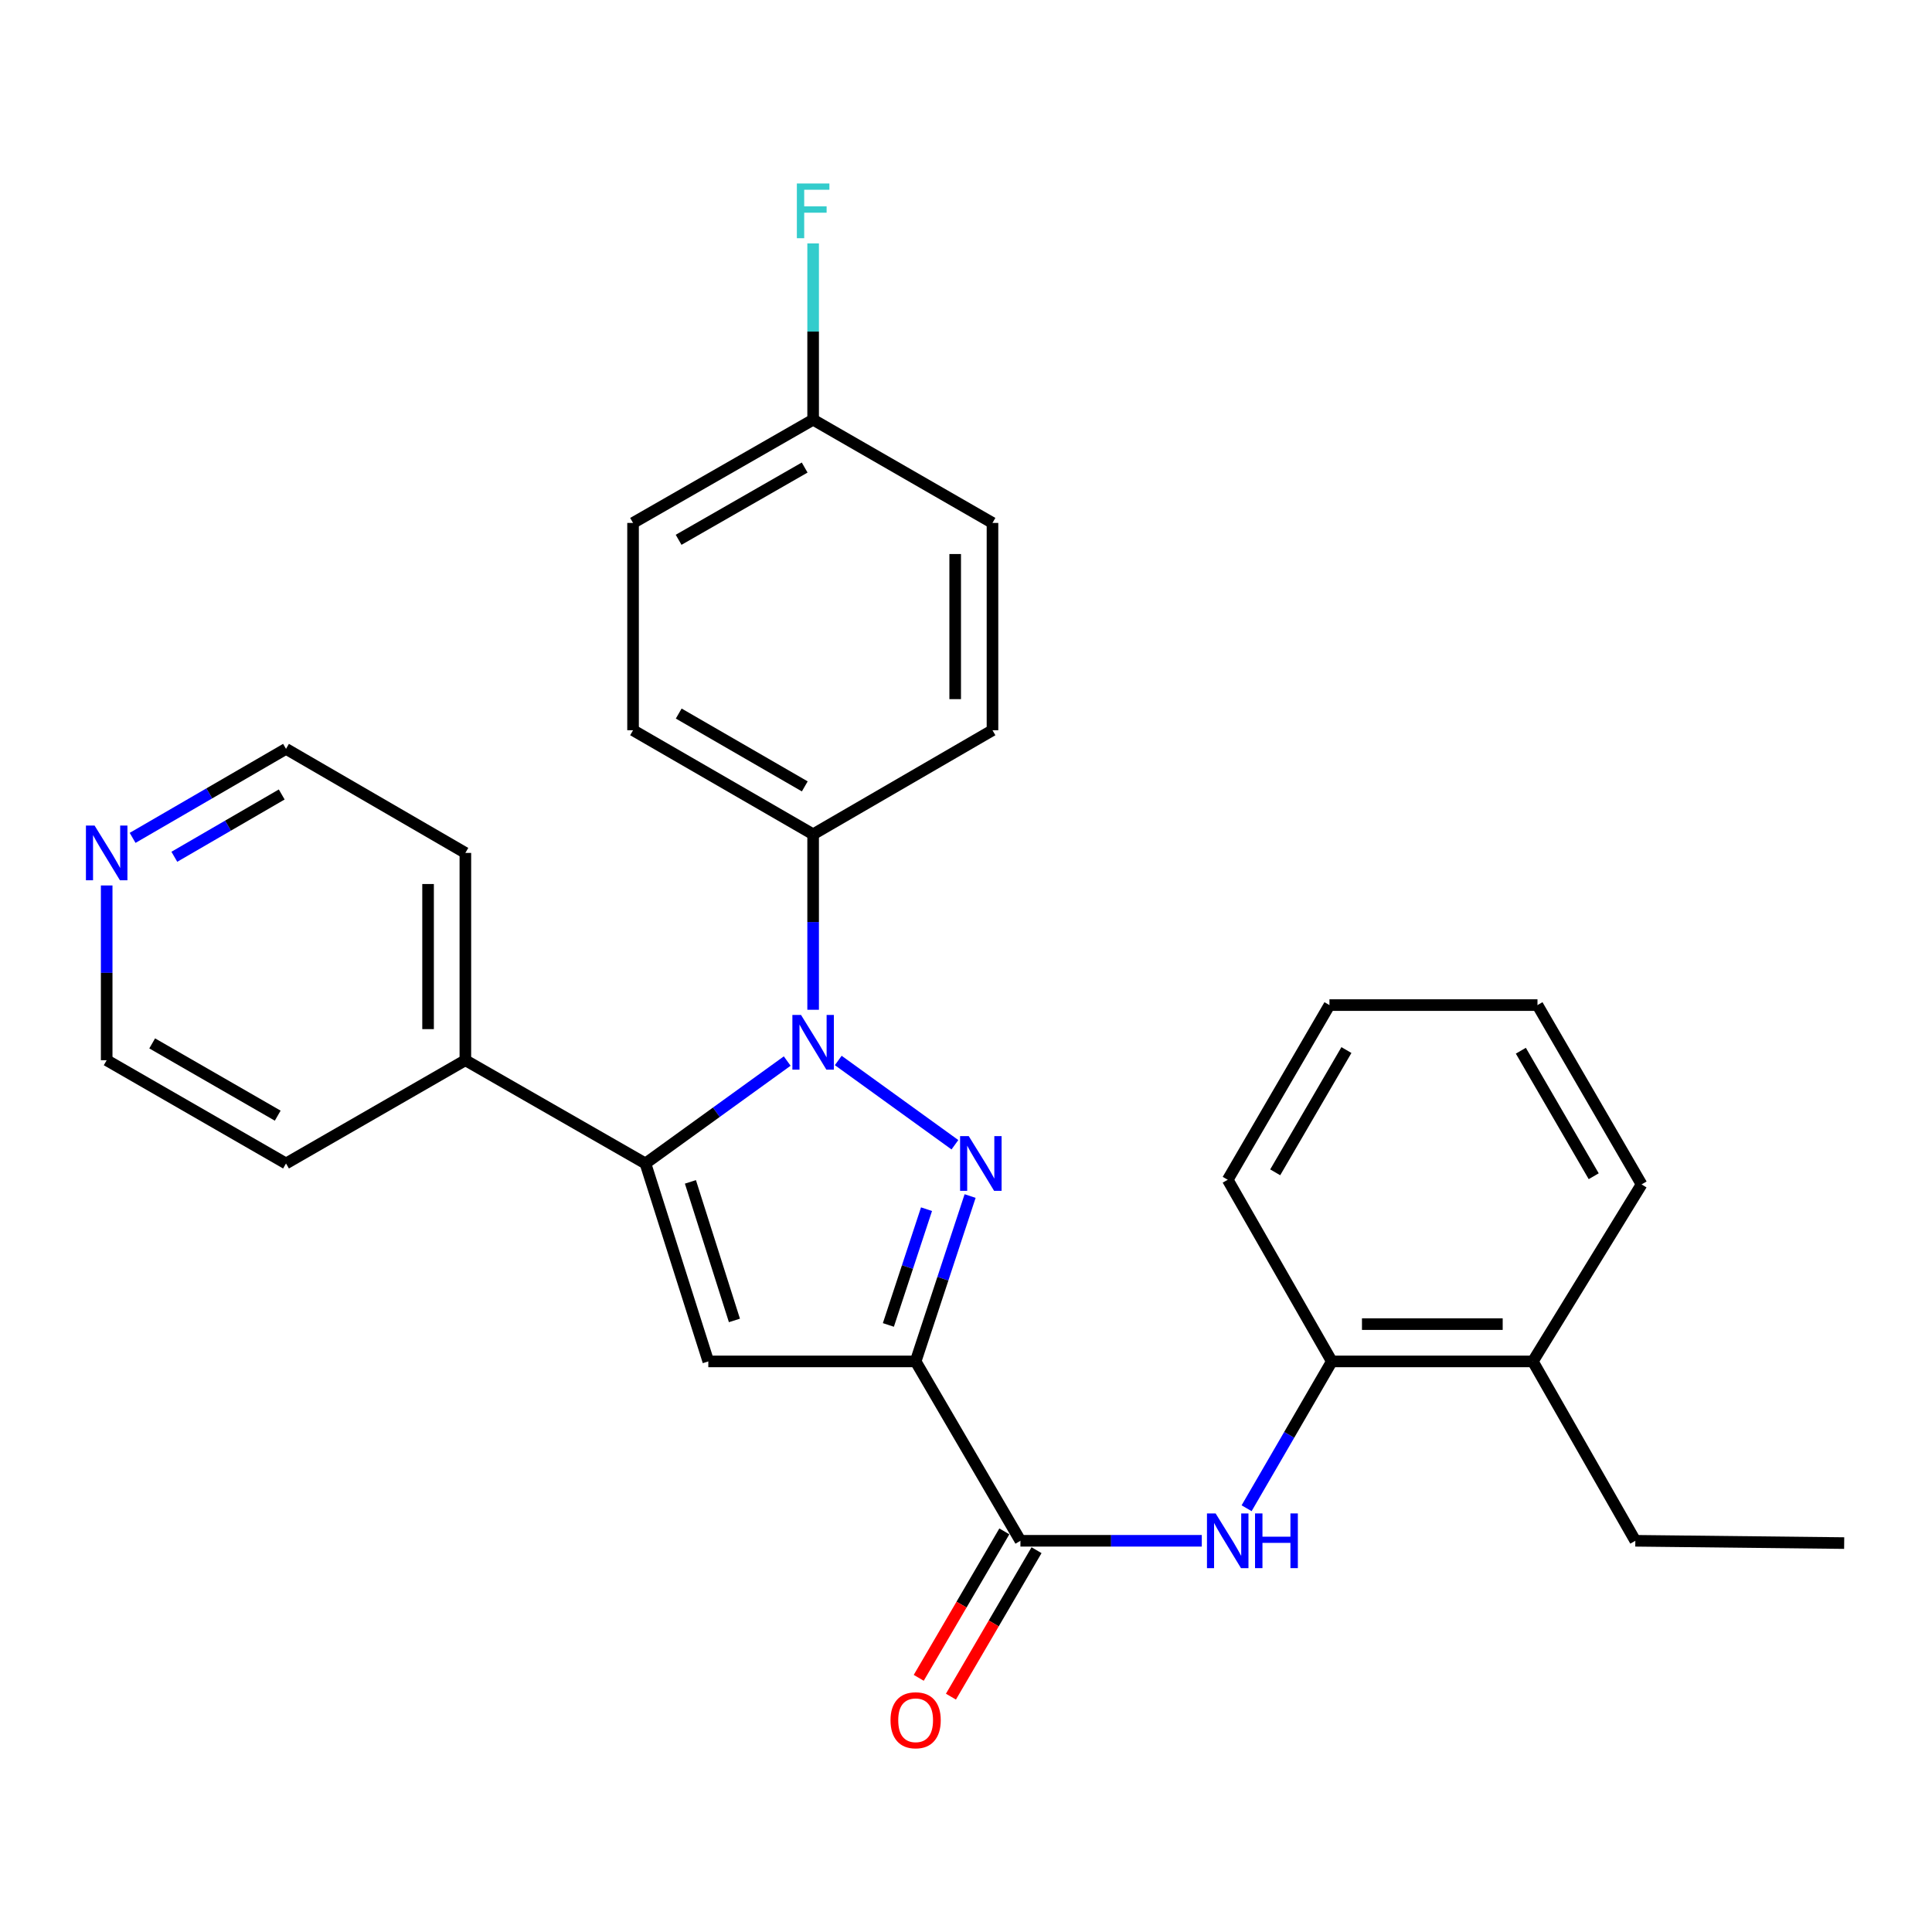 <?xml version='1.0' encoding='iso-8859-1'?>
<svg version='1.1' baseProfile='full'
              xmlns='http://www.w3.org/2000/svg'
                      xmlns:rdkit='http://www.rdkit.org/xml'
                      xmlns:xlink='http://www.w3.org/1999/xlink'
                  xml:space='preserve'
width='1000px' height='1000px' viewBox='0 0 1000 1000'>
<!-- END OF HEADER -->
<rect style='opacity:1.0;fill:#FFFFFF;stroke:none' width='1000' height='1000' x='0' y='0'> </rect>
<path class='bond-0' d='M 494.263,592.52 L 433.878,548.899' style='fill:none;fill-rule:evenodd;stroke:#0000FF;stroke-width:6px;stroke-linecap:butt;stroke-linejoin:miter;stroke-opacity:1' />
<path class='bond-1' d='M 502.127,619.069 L 488.029,661.867' style='fill:none;fill-rule:evenodd;stroke:#0000FF;stroke-width:6px;stroke-linecap:butt;stroke-linejoin:miter;stroke-opacity:1' />
<path class='bond-1' d='M 488.029,661.867 L 473.93,704.665' style='fill:none;fill-rule:evenodd;stroke:#000000;stroke-width:6px;stroke-linecap:butt;stroke-linejoin:miter;stroke-opacity:1' />
<path class='bond-1' d='M 479.563,625.868 L 469.693,655.827' style='fill:none;fill-rule:evenodd;stroke:#0000FF;stroke-width:6px;stroke-linecap:butt;stroke-linejoin:miter;stroke-opacity:1' />
<path class='bond-1' d='M 469.693,655.827 L 459.824,685.786' style='fill:none;fill-rule:evenodd;stroke:#000000;stroke-width:6px;stroke-linecap:butt;stroke-linejoin:miter;stroke-opacity:1' />
<path class='bond-2' d='M 407.458,549.199 L 370.769,575.705' style='fill:none;fill-rule:evenodd;stroke:#0000FF;stroke-width:6px;stroke-linecap:butt;stroke-linejoin:miter;stroke-opacity:1' />
<path class='bond-2' d='M 370.769,575.705 L 334.08,602.212' style='fill:none;fill-rule:evenodd;stroke:#000000;stroke-width:6px;stroke-linecap:butt;stroke-linejoin:miter;stroke-opacity:1' />
<path class='bond-6' d='M 420.875,522.653 L 420.875,477.241' style='fill:none;fill-rule:evenodd;stroke:#0000FF;stroke-width:6px;stroke-linecap:butt;stroke-linejoin:miter;stroke-opacity:1' />
<path class='bond-6' d='M 420.875,477.241 L 420.875,431.829' style='fill:none;fill-rule:evenodd;stroke:#000000;stroke-width:6px;stroke-linecap:butt;stroke-linejoin:miter;stroke-opacity:1' />
<path class='bond-3' d='M 473.93,704.665 L 366.619,704.665' style='fill:none;fill-rule:evenodd;stroke:#000000;stroke-width:6px;stroke-linecap:butt;stroke-linejoin:miter;stroke-opacity:1' />
<path class='bond-4' d='M 473.93,704.665 L 528.175,797.509' style='fill:none;fill-rule:evenodd;stroke:#000000;stroke-width:6px;stroke-linecap:butt;stroke-linejoin:miter;stroke-opacity:1' />
<path class='bond-8' d='M 334.08,602.212 L 240.872,548.771' style='fill:none;fill-rule:evenodd;stroke:#000000;stroke-width:6px;stroke-linecap:butt;stroke-linejoin:miter;stroke-opacity:1' />
<path class='bond-28' d='M 334.08,602.212 L 366.619,704.665' style='fill:none;fill-rule:evenodd;stroke:#000000;stroke-width:6px;stroke-linecap:butt;stroke-linejoin:miter;stroke-opacity:1' />
<path class='bond-28' d='M 357.36,611.737 L 380.137,683.454' style='fill:none;fill-rule:evenodd;stroke:#000000;stroke-width:6px;stroke-linecap:butt;stroke-linejoin:miter;stroke-opacity:1' />
<path class='bond-5' d='M 528.175,797.509 L 575.109,797.509' style='fill:none;fill-rule:evenodd;stroke:#000000;stroke-width:6px;stroke-linecap:butt;stroke-linejoin:miter;stroke-opacity:1' />
<path class='bond-5' d='M 575.109,797.509 L 622.043,797.509' style='fill:none;fill-rule:evenodd;stroke:#0000FF;stroke-width:6px;stroke-linecap:butt;stroke-linejoin:miter;stroke-opacity:1' />
<path class='bond-9' d='M 519.842,792.638 L 497.689,830.54' style='fill:none;fill-rule:evenodd;stroke:#000000;stroke-width:6px;stroke-linecap:butt;stroke-linejoin:miter;stroke-opacity:1' />
<path class='bond-9' d='M 497.689,830.54 L 475.537,868.442' style='fill:none;fill-rule:evenodd;stroke:#FF0000;stroke-width:6px;stroke-linecap:butt;stroke-linejoin:miter;stroke-opacity:1' />
<path class='bond-9' d='M 536.509,802.379 L 514.356,840.281' style='fill:none;fill-rule:evenodd;stroke:#000000;stroke-width:6px;stroke-linecap:butt;stroke-linejoin:miter;stroke-opacity:1' />
<path class='bond-9' d='M 514.356,840.281 L 492.203,878.183' style='fill:none;fill-rule:evenodd;stroke:#FF0000;stroke-width:6px;stroke-linecap:butt;stroke-linejoin:miter;stroke-opacity:1' />
<path class='bond-7' d='M 645.24,780.665 L 667.293,742.665' style='fill:none;fill-rule:evenodd;stroke:#0000FF;stroke-width:6px;stroke-linecap:butt;stroke-linejoin:miter;stroke-opacity:1' />
<path class='bond-7' d='M 667.293,742.665 L 689.346,704.665' style='fill:none;fill-rule:evenodd;stroke:#000000;stroke-width:6px;stroke-linecap:butt;stroke-linejoin:miter;stroke-opacity:1' />
<path class='bond-12' d='M 420.875,431.829 L 327.667,377.97' style='fill:none;fill-rule:evenodd;stroke:#000000;stroke-width:6px;stroke-linecap:butt;stroke-linejoin:miter;stroke-opacity:1' />
<path class='bond-12' d='M 416.552,407.036 L 351.306,369.334' style='fill:none;fill-rule:evenodd;stroke:#000000;stroke-width:6px;stroke-linecap:butt;stroke-linejoin:miter;stroke-opacity:1' />
<path class='bond-13' d='M 420.875,431.829 L 513.708,377.97' style='fill:none;fill-rule:evenodd;stroke:#000000;stroke-width:6px;stroke-linecap:butt;stroke-linejoin:miter;stroke-opacity:1' />
<path class='bond-11' d='M 689.346,704.665 L 793.396,704.665' style='fill:none;fill-rule:evenodd;stroke:#000000;stroke-width:6px;stroke-linecap:butt;stroke-linejoin:miter;stroke-opacity:1' />
<path class='bond-11' d='M 704.953,685.361 L 777.789,685.361' style='fill:none;fill-rule:evenodd;stroke:#000000;stroke-width:6px;stroke-linecap:butt;stroke-linejoin:miter;stroke-opacity:1' />
<path class='bond-18' d='M 689.346,704.665 L 635.465,610.642' style='fill:none;fill-rule:evenodd;stroke:#000000;stroke-width:6px;stroke-linecap:butt;stroke-linejoin:miter;stroke-opacity:1' />
<path class='bond-21' d='M 240.872,548.771 L 148.039,602.212' style='fill:none;fill-rule:evenodd;stroke:#000000;stroke-width:6px;stroke-linecap:butt;stroke-linejoin:miter;stroke-opacity:1' />
<path class='bond-22' d='M 240.872,548.771 L 240.872,441.471' style='fill:none;fill-rule:evenodd;stroke:#000000;stroke-width:6px;stroke-linecap:butt;stroke-linejoin:miter;stroke-opacity:1' />
<path class='bond-22' d='M 221.568,532.676 L 221.568,457.566' style='fill:none;fill-rule:evenodd;stroke:#000000;stroke-width:6px;stroke-linecap:butt;stroke-linejoin:miter;stroke-opacity:1' />
<path class='bond-10' d='M 68.64,433.682 L 108.34,410.647' style='fill:none;fill-rule:evenodd;stroke:#0000FF;stroke-width:6px;stroke-linecap:butt;stroke-linejoin:miter;stroke-opacity:1' />
<path class='bond-10' d='M 108.34,410.647 L 148.039,387.612' style='fill:none;fill-rule:evenodd;stroke:#000000;stroke-width:6px;stroke-linecap:butt;stroke-linejoin:miter;stroke-opacity:1' />
<path class='bond-10' d='M 90.238,443.469 L 118.028,427.344' style='fill:none;fill-rule:evenodd;stroke:#0000FF;stroke-width:6px;stroke-linecap:butt;stroke-linejoin:miter;stroke-opacity:1' />
<path class='bond-10' d='M 118.028,427.344 L 145.818,411.219' style='fill:none;fill-rule:evenodd;stroke:#000000;stroke-width:6px;stroke-linecap:butt;stroke-linejoin:miter;stroke-opacity:1' />
<path class='bond-30' d='M 55.217,458.313 L 55.217,503.542' style='fill:none;fill-rule:evenodd;stroke:#0000FF;stroke-width:6px;stroke-linecap:butt;stroke-linejoin:miter;stroke-opacity:1' />
<path class='bond-30' d='M 55.217,503.542 L 55.217,548.771' style='fill:none;fill-rule:evenodd;stroke:#000000;stroke-width:6px;stroke-linecap:butt;stroke-linejoin:miter;stroke-opacity:1' />
<path class='bond-23' d='M 793.396,704.665 L 846.441,797.509' style='fill:none;fill-rule:evenodd;stroke:#000000;stroke-width:6px;stroke-linecap:butt;stroke-linejoin:miter;stroke-opacity:1' />
<path class='bond-24' d='M 793.396,704.665 L 849.68,613.044' style='fill:none;fill-rule:evenodd;stroke:#000000;stroke-width:6px;stroke-linecap:butt;stroke-linejoin:miter;stroke-opacity:1' />
<path class='bond-16' d='M 327.667,377.97 L 327.667,270.67' style='fill:none;fill-rule:evenodd;stroke:#000000;stroke-width:6px;stroke-linecap:butt;stroke-linejoin:miter;stroke-opacity:1' />
<path class='bond-15' d='M 513.708,377.97 L 513.708,270.67' style='fill:none;fill-rule:evenodd;stroke:#000000;stroke-width:6px;stroke-linecap:butt;stroke-linejoin:miter;stroke-opacity:1' />
<path class='bond-15' d='M 494.403,361.875 L 494.403,286.765' style='fill:none;fill-rule:evenodd;stroke:#000000;stroke-width:6px;stroke-linecap:butt;stroke-linejoin:miter;stroke-opacity:1' />
<path class='bond-14' d='M 420.875,217.239 L 513.708,270.67' style='fill:none;fill-rule:evenodd;stroke:#000000;stroke-width:6px;stroke-linecap:butt;stroke-linejoin:miter;stroke-opacity:1' />
<path class='bond-17' d='M 420.875,217.239 L 420.875,171.618' style='fill:none;fill-rule:evenodd;stroke:#000000;stroke-width:6px;stroke-linecap:butt;stroke-linejoin:miter;stroke-opacity:1' />
<path class='bond-17' d='M 420.875,171.618 L 420.875,125.997' style='fill:none;fill-rule:evenodd;stroke:#33CCCC;stroke-width:6px;stroke-linecap:butt;stroke-linejoin:miter;stroke-opacity:1' />
<path class='bond-29' d='M 420.875,217.239 L 327.667,270.67' style='fill:none;fill-rule:evenodd;stroke:#000000;stroke-width:6px;stroke-linecap:butt;stroke-linejoin:miter;stroke-opacity:1' />
<path class='bond-29' d='M 416.494,242.002 L 351.248,279.403' style='fill:none;fill-rule:evenodd;stroke:#000000;stroke-width:6px;stroke-linecap:butt;stroke-linejoin:miter;stroke-opacity:1' />
<path class='bond-26' d='M 635.465,610.642 L 688.123,520.233' style='fill:none;fill-rule:evenodd;stroke:#000000;stroke-width:6px;stroke-linecap:butt;stroke-linejoin:miter;stroke-opacity:1' />
<path class='bond-26' d='M 660.045,606.796 L 696.906,543.51' style='fill:none;fill-rule:evenodd;stroke:#000000;stroke-width:6px;stroke-linecap:butt;stroke-linejoin:miter;stroke-opacity:1' />
<path class='bond-19' d='M 148.039,387.612 L 240.872,441.471' style='fill:none;fill-rule:evenodd;stroke:#000000;stroke-width:6px;stroke-linecap:butt;stroke-linejoin:miter;stroke-opacity:1' />
<path class='bond-20' d='M 55.217,548.771 L 148.039,602.212' style='fill:none;fill-rule:evenodd;stroke:#000000;stroke-width:6px;stroke-linecap:butt;stroke-linejoin:miter;stroke-opacity:1' />
<path class='bond-20' d='M 78.772,540.058 L 143.748,577.466' style='fill:none;fill-rule:evenodd;stroke:#000000;stroke-width:6px;stroke-linecap:butt;stroke-linejoin:miter;stroke-opacity:1' />
<path class='bond-25' d='M 846.441,797.509 L 954.545,798.699' style='fill:none;fill-rule:evenodd;stroke:#000000;stroke-width:6px;stroke-linecap:butt;stroke-linejoin:miter;stroke-opacity:1' />
<path class='bond-31' d='M 849.68,613.044 L 795.799,520.233' style='fill:none;fill-rule:evenodd;stroke:#000000;stroke-width:6px;stroke-linecap:butt;stroke-linejoin:miter;stroke-opacity:1' />
<path class='bond-31' d='M 824.902,608.815 L 787.186,543.847' style='fill:none;fill-rule:evenodd;stroke:#000000;stroke-width:6px;stroke-linecap:butt;stroke-linejoin:miter;stroke-opacity:1' />
<path class='bond-27' d='M 688.123,520.233 L 795.799,520.233' style='fill:none;fill-rule:evenodd;stroke:#000000;stroke-width:6px;stroke-linecap:butt;stroke-linejoin:miter;stroke-opacity:1' />
<path  class='atom-0' d='M 501.42 588.052
L 510.7 603.052
Q 511.62 604.532, 513.1 607.212
Q 514.58 609.892, 514.66 610.052
L 514.66 588.052
L 518.42 588.052
L 518.42 616.372
L 514.54 616.372
L 504.58 599.972
Q 503.42 598.052, 502.18 595.852
Q 500.98 593.652, 500.62 592.972
L 500.62 616.372
L 496.94 616.372
L 496.94 588.052
L 501.42 588.052
' fill='#0000FF'/>
<path  class='atom-1' d='M 414.615 525.345
L 423.895 540.345
Q 424.815 541.825, 426.295 544.505
Q 427.775 547.185, 427.855 547.345
L 427.855 525.345
L 431.615 525.345
L 431.615 553.665
L 427.735 553.665
L 417.775 537.265
Q 416.615 535.345, 415.375 533.145
Q 414.175 530.945, 413.815 530.265
L 413.815 553.665
L 410.135 553.665
L 410.135 525.345
L 414.615 525.345
' fill='#0000FF'/>
<path  class='atom-6' d='M 629.205 783.349
L 638.485 798.349
Q 639.405 799.829, 640.885 802.509
Q 642.365 805.189, 642.445 805.349
L 642.445 783.349
L 646.205 783.349
L 646.205 811.669
L 642.325 811.669
L 632.365 795.269
Q 631.205 793.349, 629.965 791.149
Q 628.765 788.949, 628.405 788.269
L 628.405 811.669
L 624.725 811.669
L 624.725 783.349
L 629.205 783.349
' fill='#0000FF'/>
<path  class='atom-6' d='M 649.605 783.349
L 653.445 783.349
L 653.445 795.389
L 667.925 795.389
L 667.925 783.349
L 671.765 783.349
L 671.765 811.669
L 667.925 811.669
L 667.925 798.589
L 653.445 798.589
L 653.445 811.669
L 649.605 811.669
L 649.605 783.349
' fill='#0000FF'/>
<path  class='atom-10' d='M 460.93 890.4
Q 460.93 883.6, 464.29 879.8
Q 467.65 876, 473.93 876
Q 480.21 876, 483.57 879.8
Q 486.93 883.6, 486.93 890.4
Q 486.93 897.28, 483.53 901.2
Q 480.13 905.08, 473.93 905.08
Q 467.69 905.08, 464.29 901.2
Q 460.93 897.32, 460.93 890.4
M 473.93 901.88
Q 478.25 901.88, 480.57 899
Q 482.93 896.08, 482.93 890.4
Q 482.93 884.84, 480.57 882.04
Q 478.25 879.2, 473.93 879.2
Q 469.61 879.2, 467.25 882
Q 464.93 884.8, 464.93 890.4
Q 464.93 896.12, 467.25 899
Q 469.61 901.88, 473.93 901.88
' fill='#FF0000'/>
<path  class='atom-11' d='M 48.957 427.311
L 58.237 442.311
Q 59.157 443.791, 60.637 446.471
Q 62.117 449.151, 62.197 449.311
L 62.197 427.311
L 65.957 427.311
L 65.957 455.631
L 62.077 455.631
L 52.117 439.231
Q 50.957 437.311, 49.717 435.111
Q 48.517 432.911, 48.157 432.231
L 48.157 455.631
L 44.477 455.631
L 44.477 427.311
L 48.957 427.311
' fill='#0000FF'/>
<path  class='atom-18' d='M 412.455 94.975
L 429.295 94.975
L 429.295 98.215
L 416.255 98.215
L 416.255 106.815
L 427.855 106.815
L 427.855 110.095
L 416.255 110.095
L 416.255 123.295
L 412.455 123.295
L 412.455 94.975
' fill='#33CCCC'/>
</svg>

